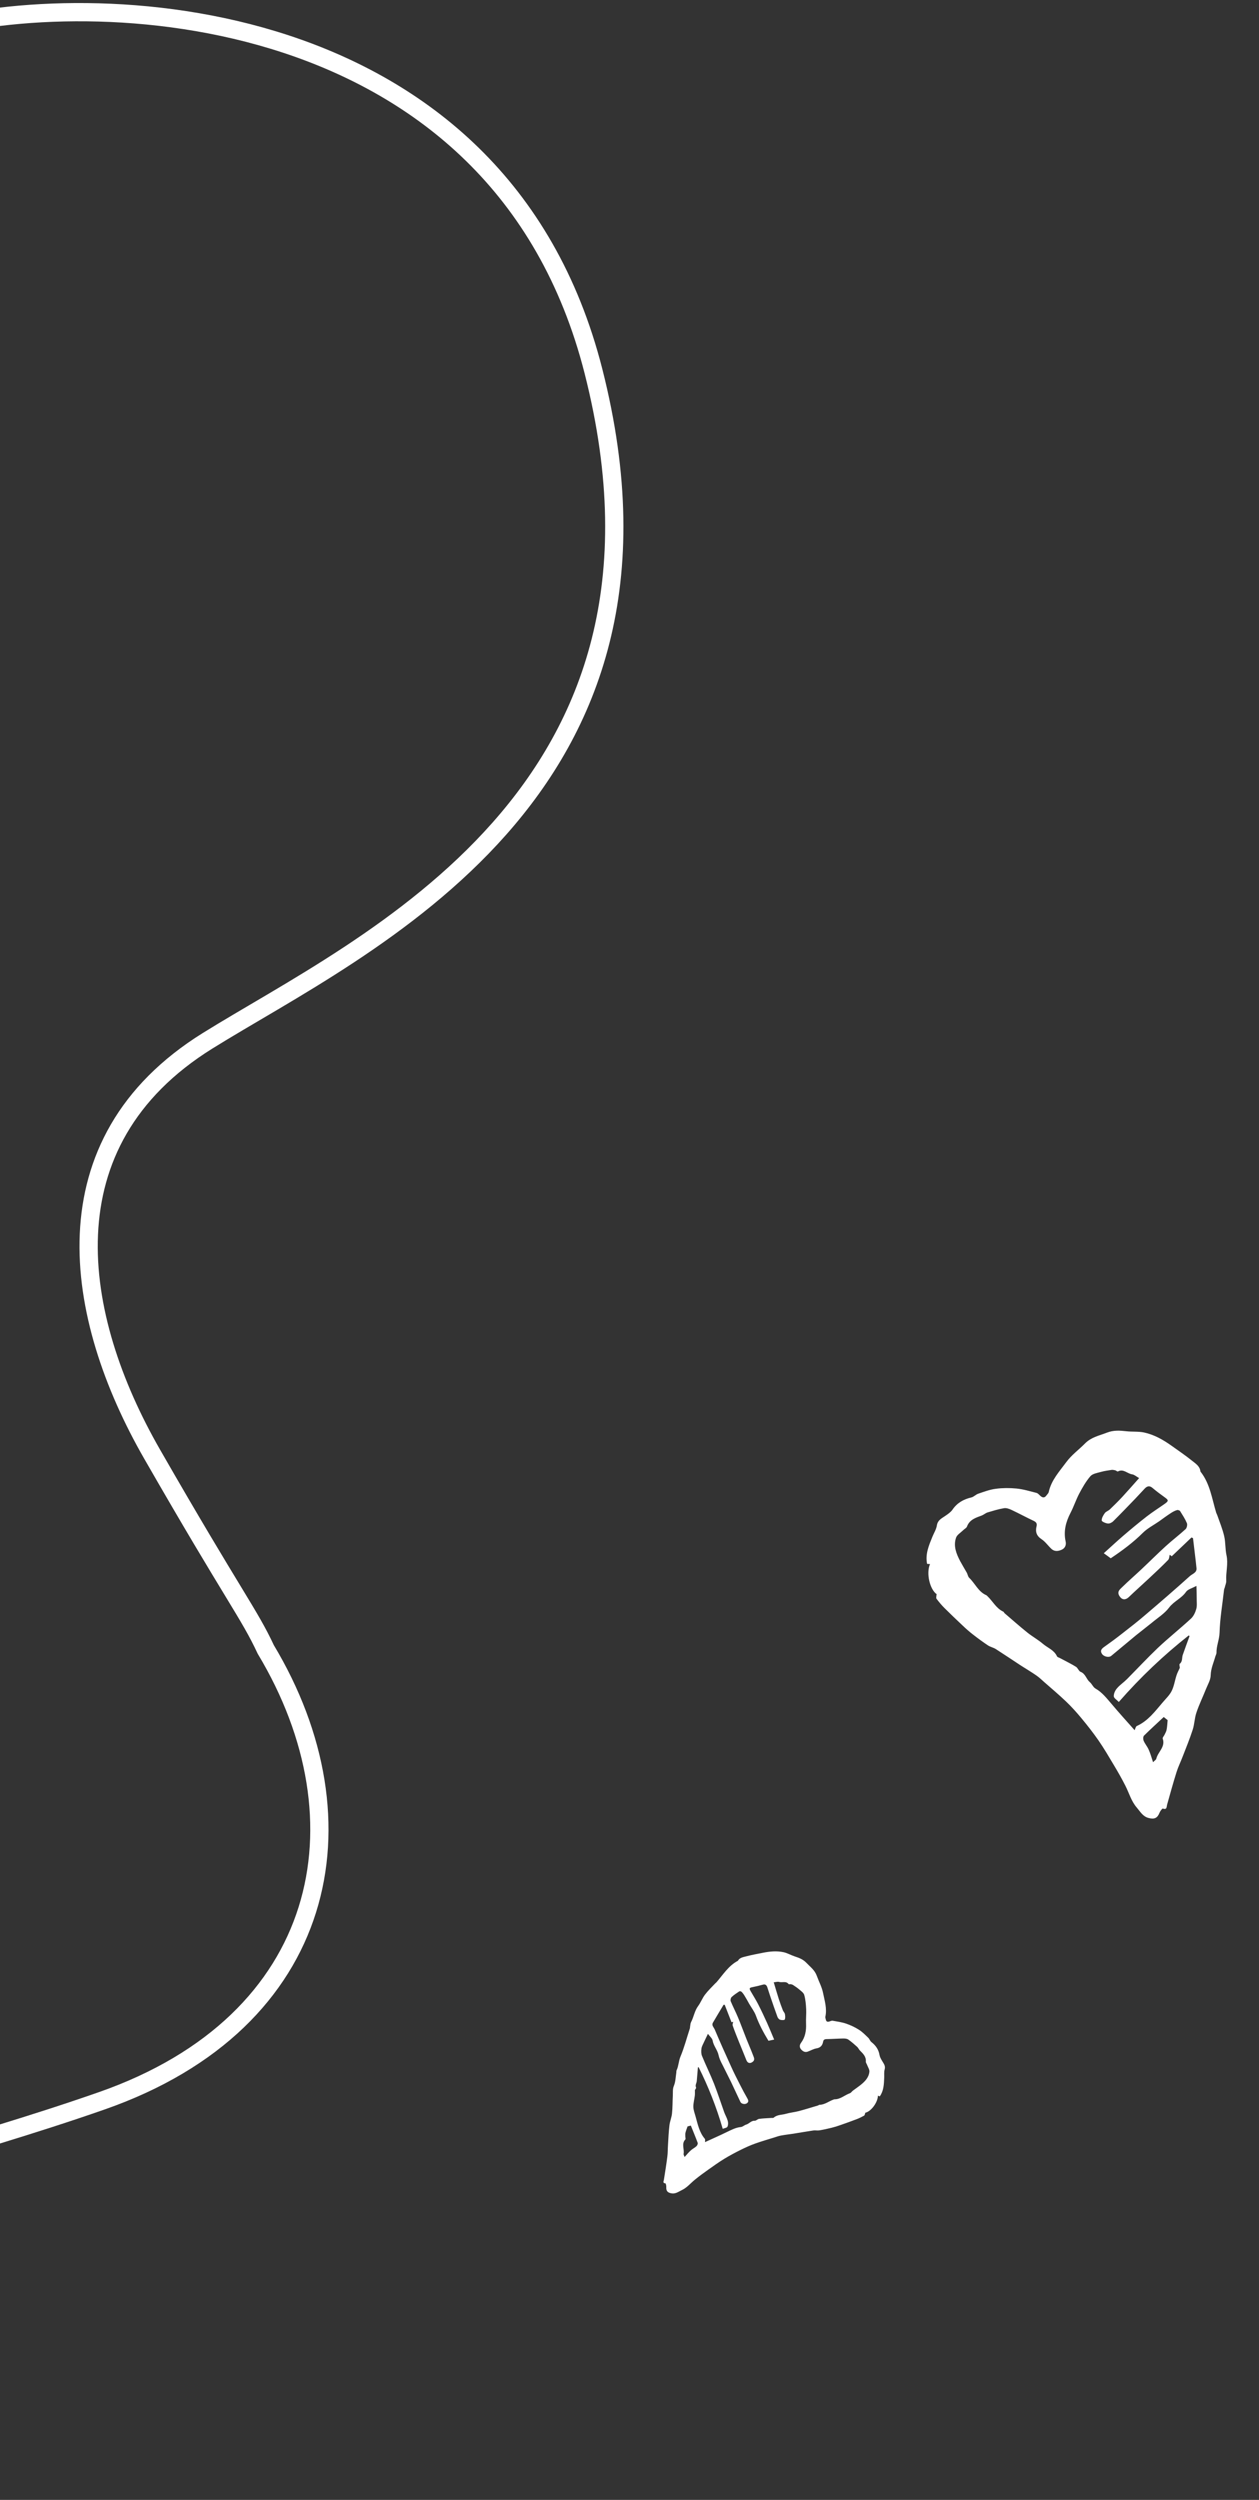<svg width="207" height="411" viewBox="0 0 207 411" fill="none" xmlns="http://www.w3.org/2000/svg">
<rect x="0" y="0" width="207" height="411" fill="#333333" stroke="none"/>
<path d="M-11.914 5.035C14.878 -2.464 81.997 -0.219 97.57 61.01C115.296 130.706 59.812 155.14 34.139 171.108C7.203 187.862 12.05 216.501 25.015 239.081C38.484 262.536 40.946 265.278 43.697 271.182C60.641 299.394 53.95 332.358 16.761 345.378C-29.726 361.653 -67.524 363.089 -71 410" stroke="white" stroke-width="3"/>
<path d="M154.04 262.128C152.874 261.331 152.249 258.669 152.911 257.143C152.74 257.125 152.583 257.13 152.431 257.116C152.101 255.51 152.724 254.071 153.306 252.644C153.554 252.037 153.936 251.44 154.036 250.801C154.17 249.917 154.811 249.648 155.405 249.234C155.838 248.939 156.316 248.616 156.598 248.211C157.369 247.077 158.428 246.491 159.716 246.188C160.105 246.097 160.443 245.705 160.839 245.577C161.782 245.257 162.756 244.886 163.732 244.768C164.832 244.619 165.997 244.619 167.1 244.723C168.222 244.831 169.314 245.165 170.399 245.44C170.64 245.492 170.855 245.752 171.049 245.931C171.423 246.264 171.747 246.296 172.055 245.858C172.192 245.674 172.385 245.502 172.429 245.298C172.857 243.331 174.194 241.912 175.324 240.371C176.204 239.183 177.375 238.349 178.37 237.341C179.419 236.268 180.71 236.043 181.983 235.543C183.106 235.107 184.098 235.186 185.198 235.309C186.163 235.421 187.177 235.311 188.122 235.517C189.79 235.879 191.257 236.722 192.636 237.702C193.779 238.514 194.945 239.311 196.036 240.189C196.597 240.641 197.282 241.062 197.368 241.916C197.364 241.935 197.397 241.961 197.412 241.984C198.96 243.972 199.265 246.408 199.967 248.717C200.017 248.844 200.085 248.976 200.135 249.103C200.529 250.238 201.001 251.37 201.272 252.536C201.515 253.561 201.43 254.669 201.655 255.689C201.969 257.098 201.529 258.498 201.614 259.896C201.638 260.231 201.465 260.582 201.392 260.916C201.356 261.083 201.264 261.238 201.25 261.391C200.991 263.743 200.58 266.082 200.515 268.438C200.477 269.596 199.983 270.615 200.009 271.747C200.01 271.922 199.891 272.11 199.829 272.311C199.547 273.337 199.089 274.287 199.055 275.426C199.046 276.181 198.594 276.919 198.299 277.651C197.783 278.957 197.159 280.22 196.712 281.561C196.399 282.464 196.398 283.454 196.104 284.362C195.621 285.869 195.008 287.349 194.433 288.836C194.113 289.68 193.701 290.504 193.438 291.359C192.876 293.141 192.392 294.92 191.886 296.714C191.795 297.044 191.89 297.589 191.187 297.34C191.095 297.319 190.772 297.735 190.656 298.001C190.302 298.915 189.807 299.138 188.851 298.891C187.895 298.645 187.484 297.856 186.911 297.188C185.995 296.134 185.646 294.795 185.033 293.593C184.45 292.437 183.803 291.306 183.133 290.189C182.323 288.828 181.516 287.448 180.615 286.145C179.743 284.887 178.785 283.668 177.801 282.483C177.016 281.536 176.173 280.595 175.272 279.738C174.115 278.632 172.9 277.611 171.694 276.552C171.287 276.192 170.903 275.817 170.465 275.508C169.623 274.917 168.728 274.392 167.859 273.834C166.483 272.933 165.129 272.017 163.749 271.134C163.358 270.875 162.854 270.785 162.445 270.521C161.614 269.971 160.794 269.366 159.997 268.746C159.399 268.285 158.812 267.769 158.266 267.243C157.266 266.307 156.27 265.352 155.297 264.383C154.818 263.91 154.387 263.389 153.98 262.853C153.874 262.714 153.972 262.444 153.976 262.153L154.04 262.128ZM192.305 255.659C192.245 255.937 192.247 256.287 192.05 256.477C191.05 257.503 190.004 258.481 188.957 259.458C187.834 260.515 186.682 261.528 185.578 262.589C185.041 263.094 184.469 263.048 184.078 262.438C183.566 261.667 184.175 261.274 184.573 260.875C185.56 259.904 186.609 259.006 187.611 258.058C188.975 256.781 190.292 255.454 191.671 254.2C192.737 253.227 193.875 252.367 194.94 251.394C195.137 251.203 195.25 250.684 195.15 250.429C194.857 249.724 194.432 249.088 194.03 248.437C193.957 248.324 193.669 248.223 193.523 248.269C193.172 248.367 192.841 248.548 192.548 248.737C191.871 249.173 191.223 249.653 190.579 250.116C189.687 250.738 188.662 251.254 187.894 252.019C186.309 253.598 184.527 254.92 182.62 256.196C182.252 255.922 181.918 255.674 181.48 255.366C182.613 254.349 183.638 253.387 184.687 252.488C185.951 251.403 187.23 250.34 188.538 249.323C189.496 248.579 190.53 247.929 191.539 247.216C192.16 246.768 192.133 246.626 191.512 246.18C190.806 245.677 190.122 245.16 189.466 244.609C188.974 244.192 188.57 244.356 188.217 244.726C187.691 245.273 187.202 245.827 186.676 246.373C185.471 247.627 184.267 248.88 183.03 250.107C182.807 250.331 182.417 250.518 182.135 250.476C181.775 250.437 181.136 250.162 181.139 249.968C181.131 249.559 181.402 249.113 181.654 248.759C181.844 248.509 182.218 248.396 182.46 248.177C183.148 247.51 183.836 246.844 184.496 246.132C185.409 245.146 186.289 244.133 187.29 243.01C186.84 242.756 186.518 242.453 186.162 242.395C185.367 242.3 184.723 241.422 183.8 241.921C183.713 241.961 183.519 241.782 183.375 241.732C183.19 241.691 183.004 241.651 182.829 241.652C182.206 241.75 181.588 241.829 181.008 241.994C180.388 242.17 179.627 242.277 179.258 242.722C178.53 243.573 177.962 244.577 177.436 245.57C176.906 246.581 176.549 247.689 176.014 248.719C175.245 250.203 174.837 251.727 175.206 253.42C175.335 253.991 175.125 254.509 174.603 254.765C174.041 255.031 173.396 255.144 172.864 254.64C172.315 254.132 171.876 253.473 171.265 253.068C170.415 252.515 170.196 251.826 170.434 250.906C170.527 250.48 170.382 250.254 169.961 250.046C168.728 249.467 167.549 248.822 166.316 248.243C165.928 248.062 165.444 247.879 165.037 247.966C164.13 248.118 163.255 248.394 162.384 248.652C162.051 248.754 161.76 249.021 161.419 249.161C160.427 249.528 159.41 249.832 158.985 250.983C158.892 251.235 158.528 251.389 158.323 251.616C157.93 251.997 157.351 252.338 157.191 252.808C156.718 254.181 157.236 255.46 157.881 256.688C158.213 257.304 158.586 257.91 158.937 258.53C159.107 258.819 159.137 259.214 159.365 259.419C160.328 260.347 160.852 261.685 162.145 262.257C162.219 262.273 162.277 262.364 162.343 262.417C163.229 263.251 163.772 264.418 164.953 264.966C165.042 265.004 165.088 265.15 165.168 265.226C166.412 266.293 167.632 267.374 168.888 268.385C169.714 269.05 170.65 269.565 171.454 270.244C172.239 270.92 173.308 271.269 173.782 272.304C173.861 272.477 174.161 272.523 174.349 272.641C175.201 273.098 176.079 273.522 176.9 274.031C177.21 274.215 177.35 274.731 177.653 274.855C178.477 275.17 178.597 276.051 179.169 276.544C179.532 276.837 179.724 277.384 180.103 277.602C181.209 278.231 181.933 279.185 182.74 280.118C183.973 281.59 185.274 283.019 186.552 284.462C186.66 284.233 186.722 283.858 186.917 283.764C188.746 282.938 189.903 281.363 191.152 279.906C191.676 279.281 192.307 278.7 192.657 277.979C193.043 277.189 193.166 276.264 193.448 275.412C193.574 275.012 193.792 274.632 193.982 274.207C193.981 274.032 193.854 273.635 193.971 273.544C194.465 273.146 194.299 272.566 194.46 272.096C194.819 271.067 195.201 270.023 195.579 268.998C195.532 268.948 195.499 268.922 195.451 268.873C191.349 272.119 187.543 275.702 183.95 279.817C183.636 279.477 183.135 279.193 183.125 278.88C183.107 278.43 183.358 277.901 183.665 277.56C184.135 277.002 184.767 276.595 185.289 276.067C186.981 274.356 188.625 272.596 190.364 270.934C192.122 269.276 194.023 267.766 195.795 266.13C196.229 265.739 196.519 265.122 196.685 264.536C196.843 263.988 196.745 263.365 196.759 262.765C196.758 262.143 196.739 261.518 196.715 260.735C195.99 261.122 195.314 261.286 195.01 261.705C194.27 262.788 193.004 263.251 192.213 264.303C191.475 265.289 190.332 265.992 189.358 266.811C188.51 267.5 187.628 268.164 186.779 268.853C185.41 269.974 184.074 271.121 182.704 272.242C182.305 272.563 181.475 272.363 181.185 271.912C180.861 271.434 181.068 271.109 181.505 270.796C182.536 270.068 183.553 269.318 184.537 268.541C185.8 267.553 187.082 266.568 188.301 265.512C190.777 263.408 193.238 261.281 195.652 259.106C196.06 258.747 196.8 258.558 196.726 257.824C196.56 256.175 196.335 254.533 196.151 252.881C196.058 252.86 195.992 252.807 195.903 252.769C195.366 253.274 194.848 253.783 194.311 254.288C193.771 254.811 193.211 255.331 192.648 255.869C192.516 255.763 192.402 255.66 192.351 255.63L192.305 255.659ZM191.331 282.295C190.231 283.338 189.125 284.322 188.084 285.359C187.933 285.52 187.933 285.967 188.037 286.203C188.255 286.717 188.646 287.151 188.864 287.665C189.14 288.269 189.312 288.909 189.581 289.725C189.835 289.45 190.075 289.327 190.116 289.142C190.38 288.014 191.662 287.205 191.164 285.834C191.118 285.688 191.346 285.446 191.446 285.254C191.562 284.987 191.733 284.733 191.794 284.455C191.907 283.936 191.927 283.396 191.978 282.805C191.812 282.672 191.581 282.486 191.35 282.299L191.331 282.295Z" fill="white"/>
<path d="M142.236 347.358C143.179 347.187 144.319 345.691 144.345 344.543C144.455 344.581 144.55 344.628 144.647 344.663C145.306 343.746 145.331 342.665 145.378 341.602C145.397 341.15 145.332 340.666 145.451 340.236C145.62 339.642 145.302 339.292 145.054 338.862C144.871 338.554 144.669 338.215 144.611 337.881C144.459 336.949 143.974 336.28 143.267 335.724C143.054 335.557 142.958 335.214 142.75 335.022C142.261 334.553 141.768 334.043 141.201 333.692C140.567 333.286 139.851 332.956 139.143 332.709C138.423 332.458 137.657 332.359 136.911 332.224C136.748 332.188 136.542 332.291 136.372 332.348C136.048 332.452 135.84 332.38 135.775 332.017C135.742 331.862 135.673 331.7 135.703 331.559C135.998 330.201 135.579 328.929 135.321 327.639C135.117 326.643 134.634 325.786 134.307 324.87C133.967 323.898 133.237 323.39 132.596 322.714C132.029 322.122 131.397 321.89 130.686 321.656C130.061 321.453 129.468 321.096 128.829 320.957C127.701 320.712 126.56 320.826 125.434 321.051C124.501 321.237 123.558 321.408 122.638 321.651C122.165 321.776 121.624 321.846 121.329 322.359C121.326 322.372 121.298 322.379 121.283 322.389C119.767 323.2 118.889 324.646 117.802 325.898C117.736 325.964 117.656 326.028 117.589 326.094C117.025 326.695 116.414 327.273 115.917 327.93C115.477 328.505 115.215 329.226 114.787 329.804C114.194 330.601 114.068 331.606 113.619 332.461C113.509 332.665 113.516 332.935 113.466 333.166C113.441 333.281 113.454 333.404 113.419 333.504C112.911 335.057 112.5 336.645 111.872 338.145C111.567 338.883 111.581 339.664 111.244 340.369C111.194 340.479 111.214 340.631 111.196 340.774C111.077 341.5 111.09 342.227 110.788 342.953C110.579 343.43 110.647 344.022 110.621 344.566C110.568 345.534 110.594 346.505 110.488 347.475C110.424 348.132 110.144 348.755 110.068 349.409C109.937 350.494 109.894 351.598 109.826 352.697C109.783 353.318 109.803 353.953 109.722 354.566C109.562 355.846 109.355 357.102 109.157 358.373C109.12 358.607 108.907 358.922 109.41 358.965C109.472 358.978 109.553 359.331 109.549 359.531C109.507 360.207 109.748 360.487 110.406 360.603C111.064 360.719 111.54 360.34 112.082 360.082C112.944 359.679 113.539 358.936 114.256 358.354C114.943 357.793 115.661 357.265 116.39 356.752C117.274 356.126 118.161 355.487 119.085 354.923C119.978 354.38 120.913 353.885 121.854 353.419C122.605 353.046 123.391 352.693 124.187 352.41C125.213 352.043 126.249 351.745 127.291 351.421C127.643 351.31 127.986 351.183 128.343 351.113C129.028 350.98 129.727 350.904 130.42 350.8C131.521 350.624 132.614 350.432 133.713 350.268C134.026 350.215 134.362 350.302 134.688 350.252C135.355 350.142 136.031 349.994 136.697 349.83C137.195 349.71 137.702 349.552 138.187 349.376C139.067 349.071 139.951 348.753 140.824 348.419C141.253 348.258 141.665 348.052 142.068 347.831C142.172 347.773 142.189 347.576 142.268 347.392L142.236 347.358ZM120.544 332.437C120.502 332.629 120.402 332.848 120.469 333.024C120.792 333.953 121.159 334.864 121.526 335.775C121.916 336.759 122.337 337.722 122.715 338.703C122.901 339.173 123.266 339.306 123.68 339.034C124.214 338.693 123.95 338.274 123.819 337.91C123.487 337.02 123.097 336.157 122.75 335.277C122.273 334.087 121.84 332.879 121.348 331.699C120.969 330.785 120.513 329.921 120.134 329.007C120.067 328.832 120.145 328.473 120.278 328.341C120.659 327.981 121.1 327.702 121.532 327.406C121.609 327.356 121.815 327.374 121.891 327.444C122.08 327.606 122.231 327.813 122.358 328.015C122.651 328.481 122.913 328.967 123.178 329.441C123.55 330.085 124.033 330.7 124.288 331.399C124.815 332.842 125.536 334.178 126.347 335.522C126.651 335.454 126.926 335.393 127.283 335.323C126.875 334.362 126.518 333.466 126.128 332.603C125.658 331.562 125.173 330.531 124.657 329.521C124.28 328.781 123.828 328.08 123.41 327.345C123.155 326.887 123.212 326.806 123.72 326.701C124.297 326.585 124.864 326.454 125.424 326.294C125.845 326.17 126.047 326.389 126.158 326.721C126.327 327.214 126.471 327.701 126.639 328.194C127.024 329.324 127.409 330.454 127.821 331.576C127.895 331.78 128.082 332.009 128.267 332.062C128.5 332.14 128.971 332.148 129.024 332.026C129.145 331.77 129.104 331.413 129.05 331.119C129.004 330.908 128.806 330.731 128.72 330.524C128.485 329.91 128.251 329.296 128.048 328.661C127.766 327.782 127.512 326.895 127.215 325.905C127.564 325.873 127.848 325.774 128.083 325.839C128.599 326.004 129.244 325.635 129.67 326.21C129.712 326.259 129.882 326.203 129.985 326.211C130.11 326.239 130.236 326.266 130.343 326.316C130.698 326.554 131.056 326.78 131.366 327.048C131.697 327.335 132.135 327.618 132.235 328.002C132.442 328.744 132.506 329.536 132.548 330.31C132.587 331.096 132.492 331.894 132.529 332.693C132.581 333.845 132.4 334.919 131.692 335.878C131.451 336.202 131.433 336.587 131.681 336.895C131.952 337.223 132.317 337.476 132.786 337.31C133.268 337.146 133.725 336.857 134.215 336.775C134.895 336.668 135.225 336.297 135.339 335.651C135.403 335.357 135.557 335.256 135.874 335.244C136.796 335.23 137.705 335.159 138.627 335.145C138.917 335.141 139.266 335.163 139.492 335.333C140.006 335.686 140.466 336.108 140.929 336.517C141.104 336.676 141.207 336.926 141.377 337.111C141.883 337.623 142.422 338.103 142.357 338.947C142.343 339.132 142.523 339.332 142.584 339.533C142.718 339.884 142.977 340.262 142.942 340.603C142.844 341.601 142.163 342.258 141.418 342.847C141.039 343.141 140.638 343.416 140.246 343.706C140.06 343.84 139.929 344.08 139.731 344.144C138.876 344.455 138.174 345.147 137.217 345.141C137.166 345.13 137.105 345.17 137.049 345.185C136.268 345.458 135.604 346.038 134.722 346.047C134.656 346.046 134.587 346.125 134.516 346.15C133.449 346.468 132.391 346.802 131.333 347.081C130.636 347.265 129.914 347.323 129.228 347.523C128.554 347.725 127.797 347.641 127.212 348.158C127.115 348.244 126.917 348.188 126.768 348.209C126.114 348.255 125.454 348.272 124.805 348.359C124.563 348.387 124.33 348.672 124.108 348.664C123.512 348.628 123.189 349.148 122.697 349.296C122.391 349.377 122.118 349.667 121.823 349.697C120.965 349.778 120.249 350.173 119.488 350.531C118.312 351.107 117.107 351.636 115.912 352.182C115.911 352.007 115.979 351.753 115.886 351.639C114.995 350.601 114.73 349.282 114.376 348.011C114.231 347.47 114.008 346.925 113.997 346.373C113.984 345.767 114.171 345.15 114.239 344.534C114.275 344.247 114.249 343.946 114.253 343.625C114.303 343.515 114.494 343.302 114.448 343.211C114.257 342.821 114.523 342.503 114.557 342.162C114.628 341.413 114.689 340.648 114.748 339.896C114.791 339.879 114.819 339.871 114.862 339.854C116.463 343.059 117.788 346.392 118.829 349.998C119.119 349.874 119.507 349.837 119.602 349.643C119.741 349.365 119.737 348.962 119.645 348.66C119.514 348.175 119.241 347.74 119.069 347.261C118.515 345.705 118.003 344.131 117.405 342.593C116.794 341.052 116.054 339.563 115.429 338.032C115.272 337.663 115.27 337.193 115.334 336.777C115.392 336.388 115.629 336.023 115.79 335.642C115.967 335.252 116.156 334.864 116.393 334.378C116.729 334.827 117.098 335.122 117.167 335.472C117.314 336.363 117.961 337.013 118.149 337.899C118.324 338.728 118.827 339.495 119.193 340.285C119.519 340.96 119.873 341.627 120.199 342.301C120.723 343.395 121.22 344.495 121.744 345.588C121.898 345.903 122.465 346.013 122.772 345.812C123.106 345.602 123.071 345.34 122.891 345.019C122.464 344.269 122.051 343.509 121.666 342.741C121.17 341.761 120.662 340.779 120.211 339.769C119.286 337.743 118.376 335.708 117.509 333.655C117.36 333.314 116.958 332.985 117.212 332.544C117.781 331.555 118.386 330.586 118.968 329.599C119.031 329.613 119.086 329.598 119.152 329.599C119.339 330.069 119.513 330.536 119.7 331.006C119.884 331.488 120.08 331.974 120.274 332.472C120.385 332.442 120.484 332.41 120.525 332.406L120.544 332.437ZM113.588 349.463C113.969 350.431 114.37 351.364 114.716 352.311C114.763 352.455 114.636 352.736 114.506 352.855C114.226 353.116 113.862 353.279 113.582 353.54C113.241 353.841 112.954 354.195 112.557 354.632C112.479 354.387 112.366 354.241 112.394 354.113C112.551 353.329 111.992 352.457 112.687 351.736C112.757 351.657 112.686 351.44 112.679 351.291C112.683 351.091 112.65 350.882 112.691 350.69C112.769 350.332 112.91 349.987 113.046 349.6C113.185 349.564 113.381 349.512 113.576 349.461L113.588 349.463Z" fill="white"/>
</svg>
